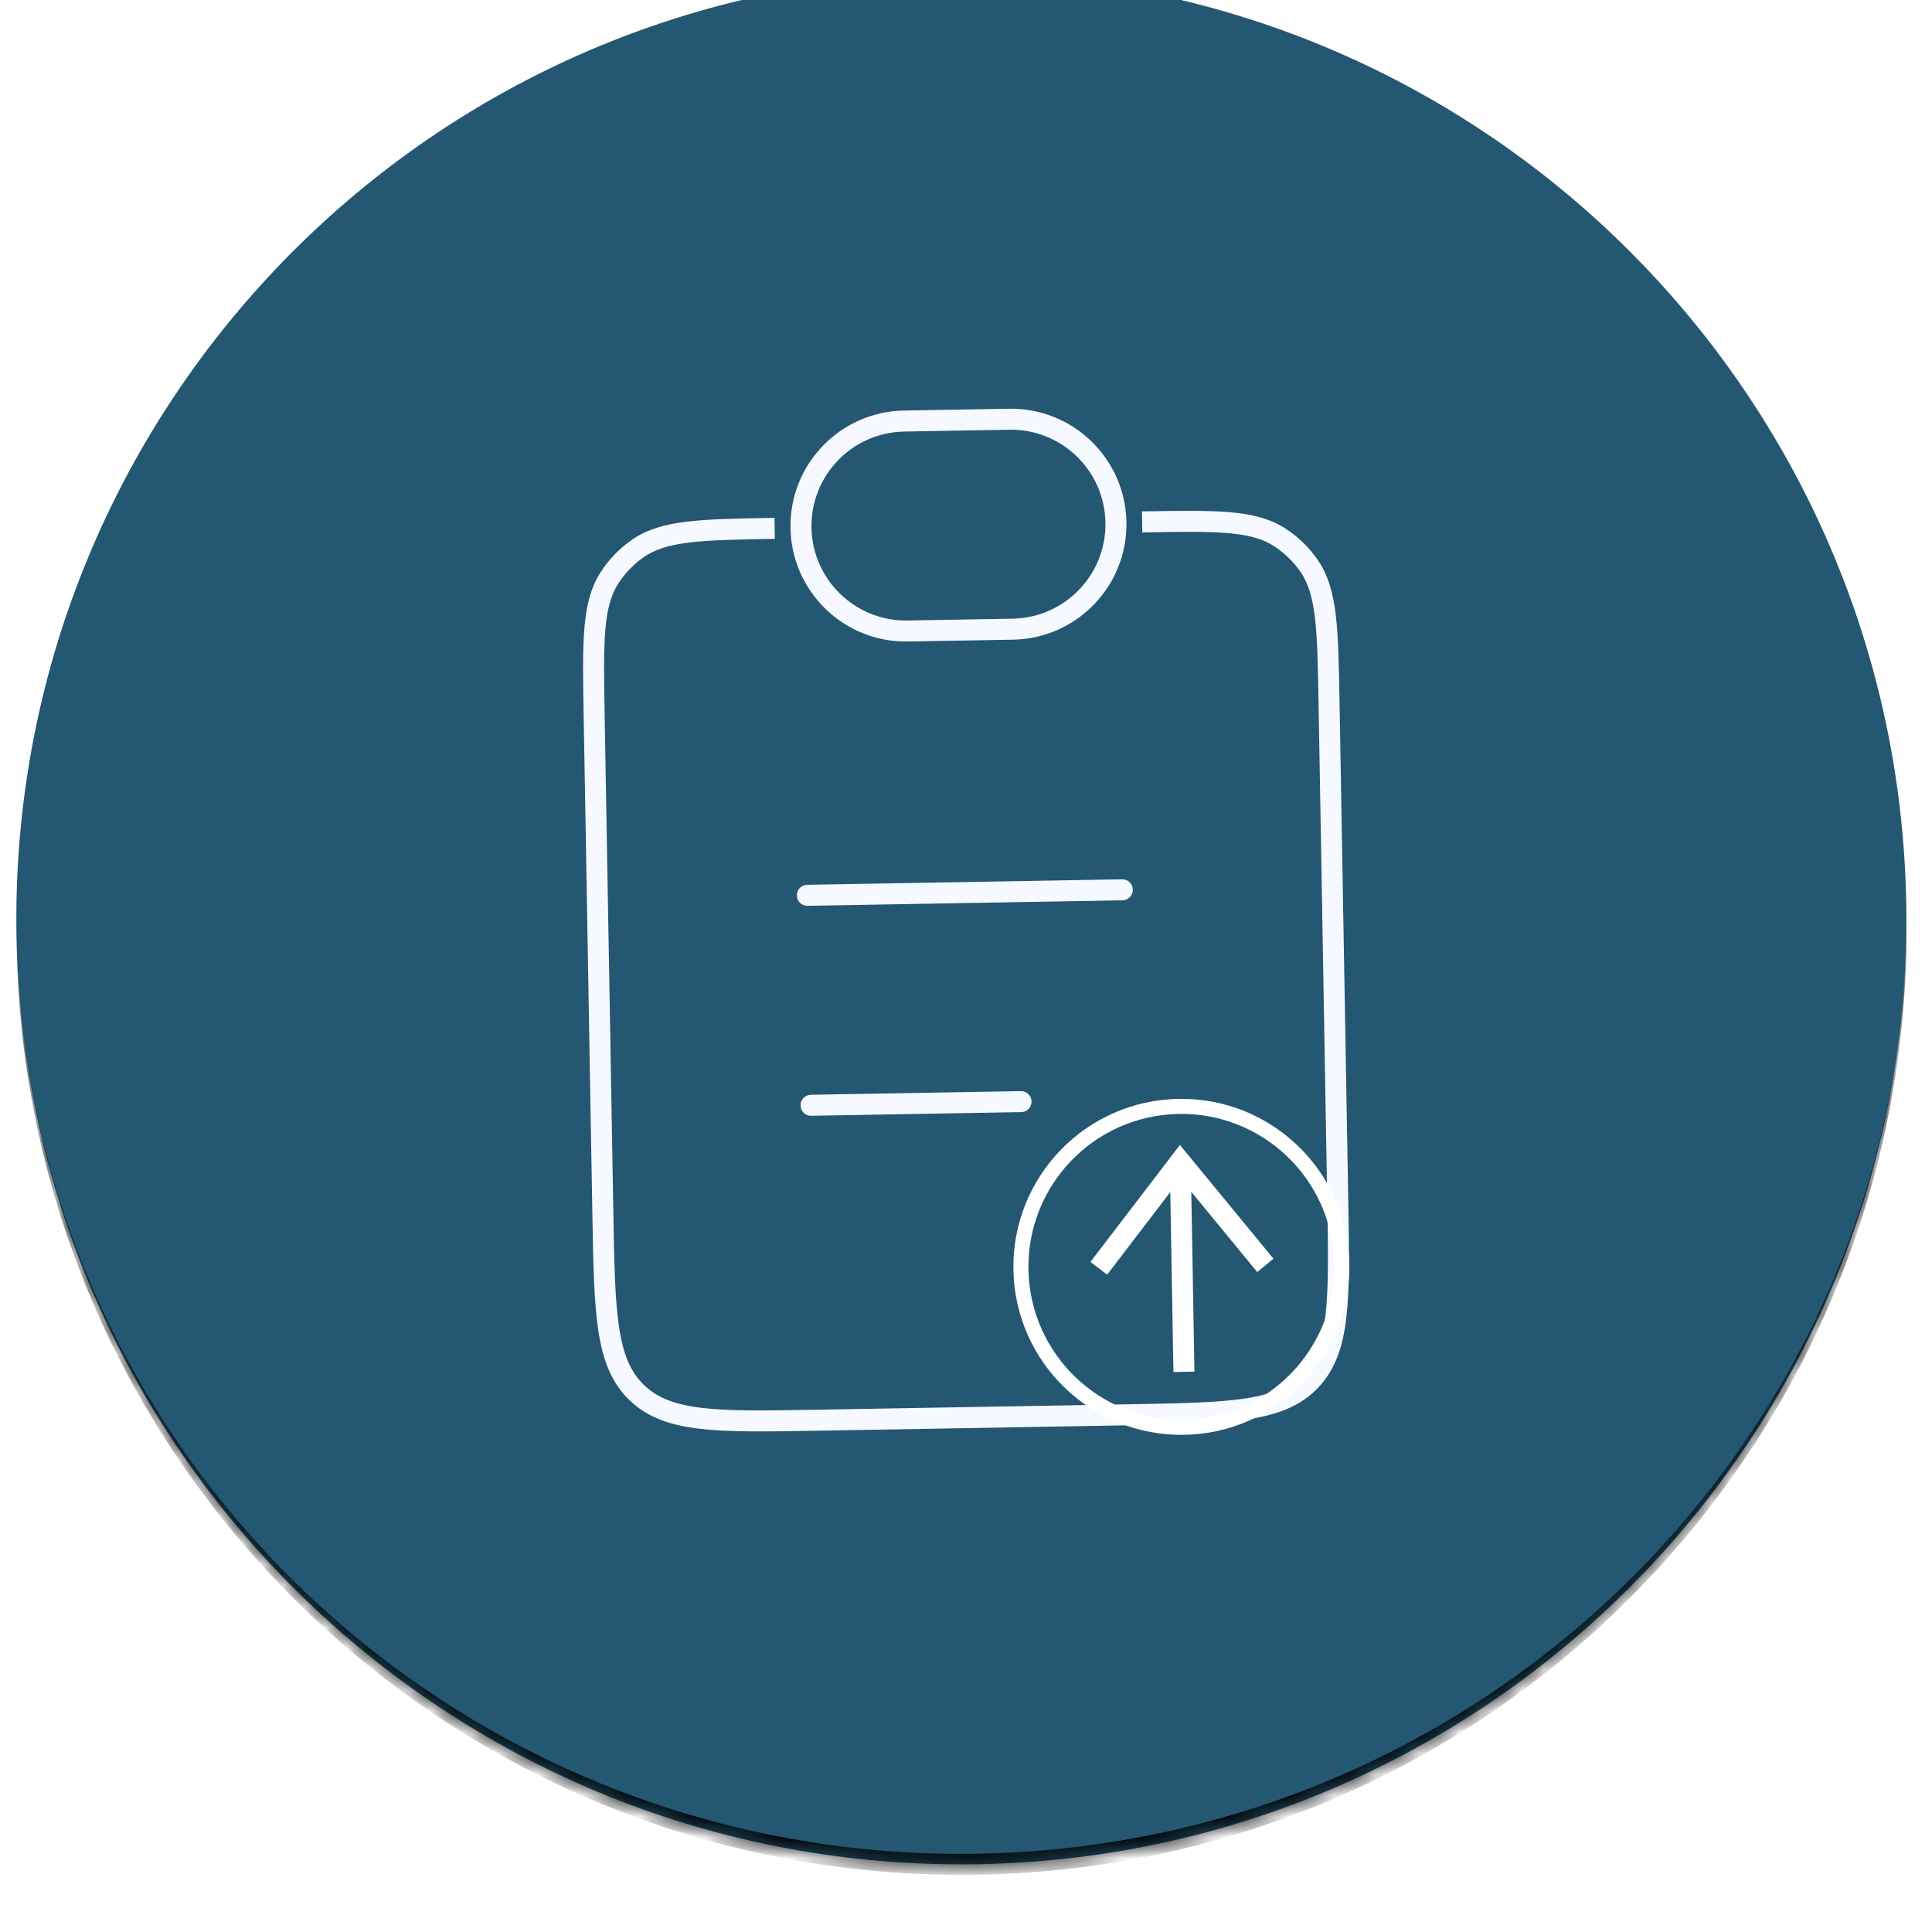 <svg width="92" height="92" viewBox="0 0 92 92" fill="none" xmlns="http://www.w3.org/2000/svg">
<g filter="url(#filter0_i_1700_23930)">
<mask id="path-1-inside-1_1700_23930" fill="white">
<path d="M0.785 46.564C0.352 21.715 20.144 1.219 44.993 0.785C69.842 0.352 90.338 20.144 90.772 44.993C91.205 69.842 71.413 90.338 46.564 90.772C21.715 91.206 1.219 71.413 0.785 46.564Z"/>
</mask>
<path d="M0.785 46.564C0.352 21.715 20.144 1.219 44.993 0.785C69.842 0.352 90.338 20.144 90.772 44.993C91.205 69.842 71.413 90.338 46.564 90.772C21.715 91.206 1.219 71.413 0.785 46.564Z" fill="#245772"/>
<path d="M0 1.571L89.986 8.42623e-05L0 1.571ZM90.78 45.493C91.214 70.342 71.422 90.838 46.573 91.272C21.724 91.705 1.228 71.913 0.794 47.064L0.785 46.564C1.214 71.137 21.706 90.706 46.555 90.272C71.404 89.838 91.201 69.566 90.772 44.993L90.78 45.493ZM1.571 91.557L0 1.571L1.571 91.557ZM89.986 8.42623e-05L91.557 89.986L89.986 8.42623e-05Z" fill="black" mask="url(#path-1-inside-1_1700_23930)"/>
<path d="M54.387 26.853C57.897 26.792 59.653 26.761 60.928 27.581C61.48 27.937 61.957 28.397 62.332 28.937C63.196 30.183 63.227 31.938 63.288 35.449L63.703 59.195C63.785 63.909 63.826 66.265 62.387 67.755C60.949 69.245 58.592 69.286 53.879 69.368L38.881 69.63C34.167 69.712 31.811 69.753 30.321 68.315C28.831 66.876 28.79 64.519 28.708 59.806L28.293 36.06C28.232 32.549 28.201 30.794 29.022 29.518C29.377 28.966 29.838 28.489 30.377 28.115C31.623 27.25 33.379 27.22 36.889 27.158" stroke="#F6F9FF"/>
<path d="M38.142 27.136C38.094 24.375 40.293 22.098 43.054 22.05L48.053 21.963C50.814 21.915 53.092 24.114 53.14 26.875C53.188 29.636 50.989 31.913 48.228 31.961L43.228 32.048C40.467 32.097 38.19 29.897 38.142 27.136Z" stroke="#F6F9FF"/>
<path d="M38.445 44.634L53.443 44.372" stroke="#F6F9FF" stroke-linecap="round"/>
<path d="M38.621 54.632L48.62 54.458" stroke="#F6F9FF" stroke-linecap="round"/>
<path d="M64.254 62.186C64.332 66.604 60.813 70.248 56.395 70.325C51.978 70.402 48.334 66.883 48.257 62.466C48.18 58.048 51.698 54.404 56.116 54.327C60.534 54.25 64.177 57.769 64.254 62.186ZM48.974 62.453C49.044 66.475 52.361 69.678 56.383 69.608C60.404 69.537 63.607 66.22 63.537 62.199C63.467 58.177 60.15 54.974 56.129 55.044C52.107 55.115 48.904 58.432 48.974 62.453Z" fill="white"/>
<path d="M52.323 62.395L56.2 57.326L60.255 62.256" stroke="white"/>
<path d="M56.203 57.326L56.378 67.325" stroke="white"/>
</g>
<defs>
<filter id="filter0_i_1700_23930" x="0.777" y="0.778" width="90" height="90.001" filterUnits="userSpaceOnUse" color-interpolation-filters="sRGB">
<feFlood flood-opacity="0" result="BackgroundImageFix"/>
<feBlend mode="normal" in="SourceGraphic" in2="BackgroundImageFix" result="shape"/>
<feColorMatrix in="SourceAlpha" type="matrix" values="0 0 0 0 0 0 0 0 0 0 0 0 0 0 0 0 0 0 127 0" result="hardAlpha"/>
<feOffset dy="-2"/>
<feComposite in2="hardAlpha" operator="arithmetic" k2="-1" k3="1"/>
<feColorMatrix type="matrix" values="0 0 0 0 0 0 0 0 0 0 0 0 0 0 0 0 0 0 0.25 0"/>
<feBlend mode="normal" in2="shape" result="effect1_innerShadow_1700_23930"/>
</filter>
</defs>
</svg>
